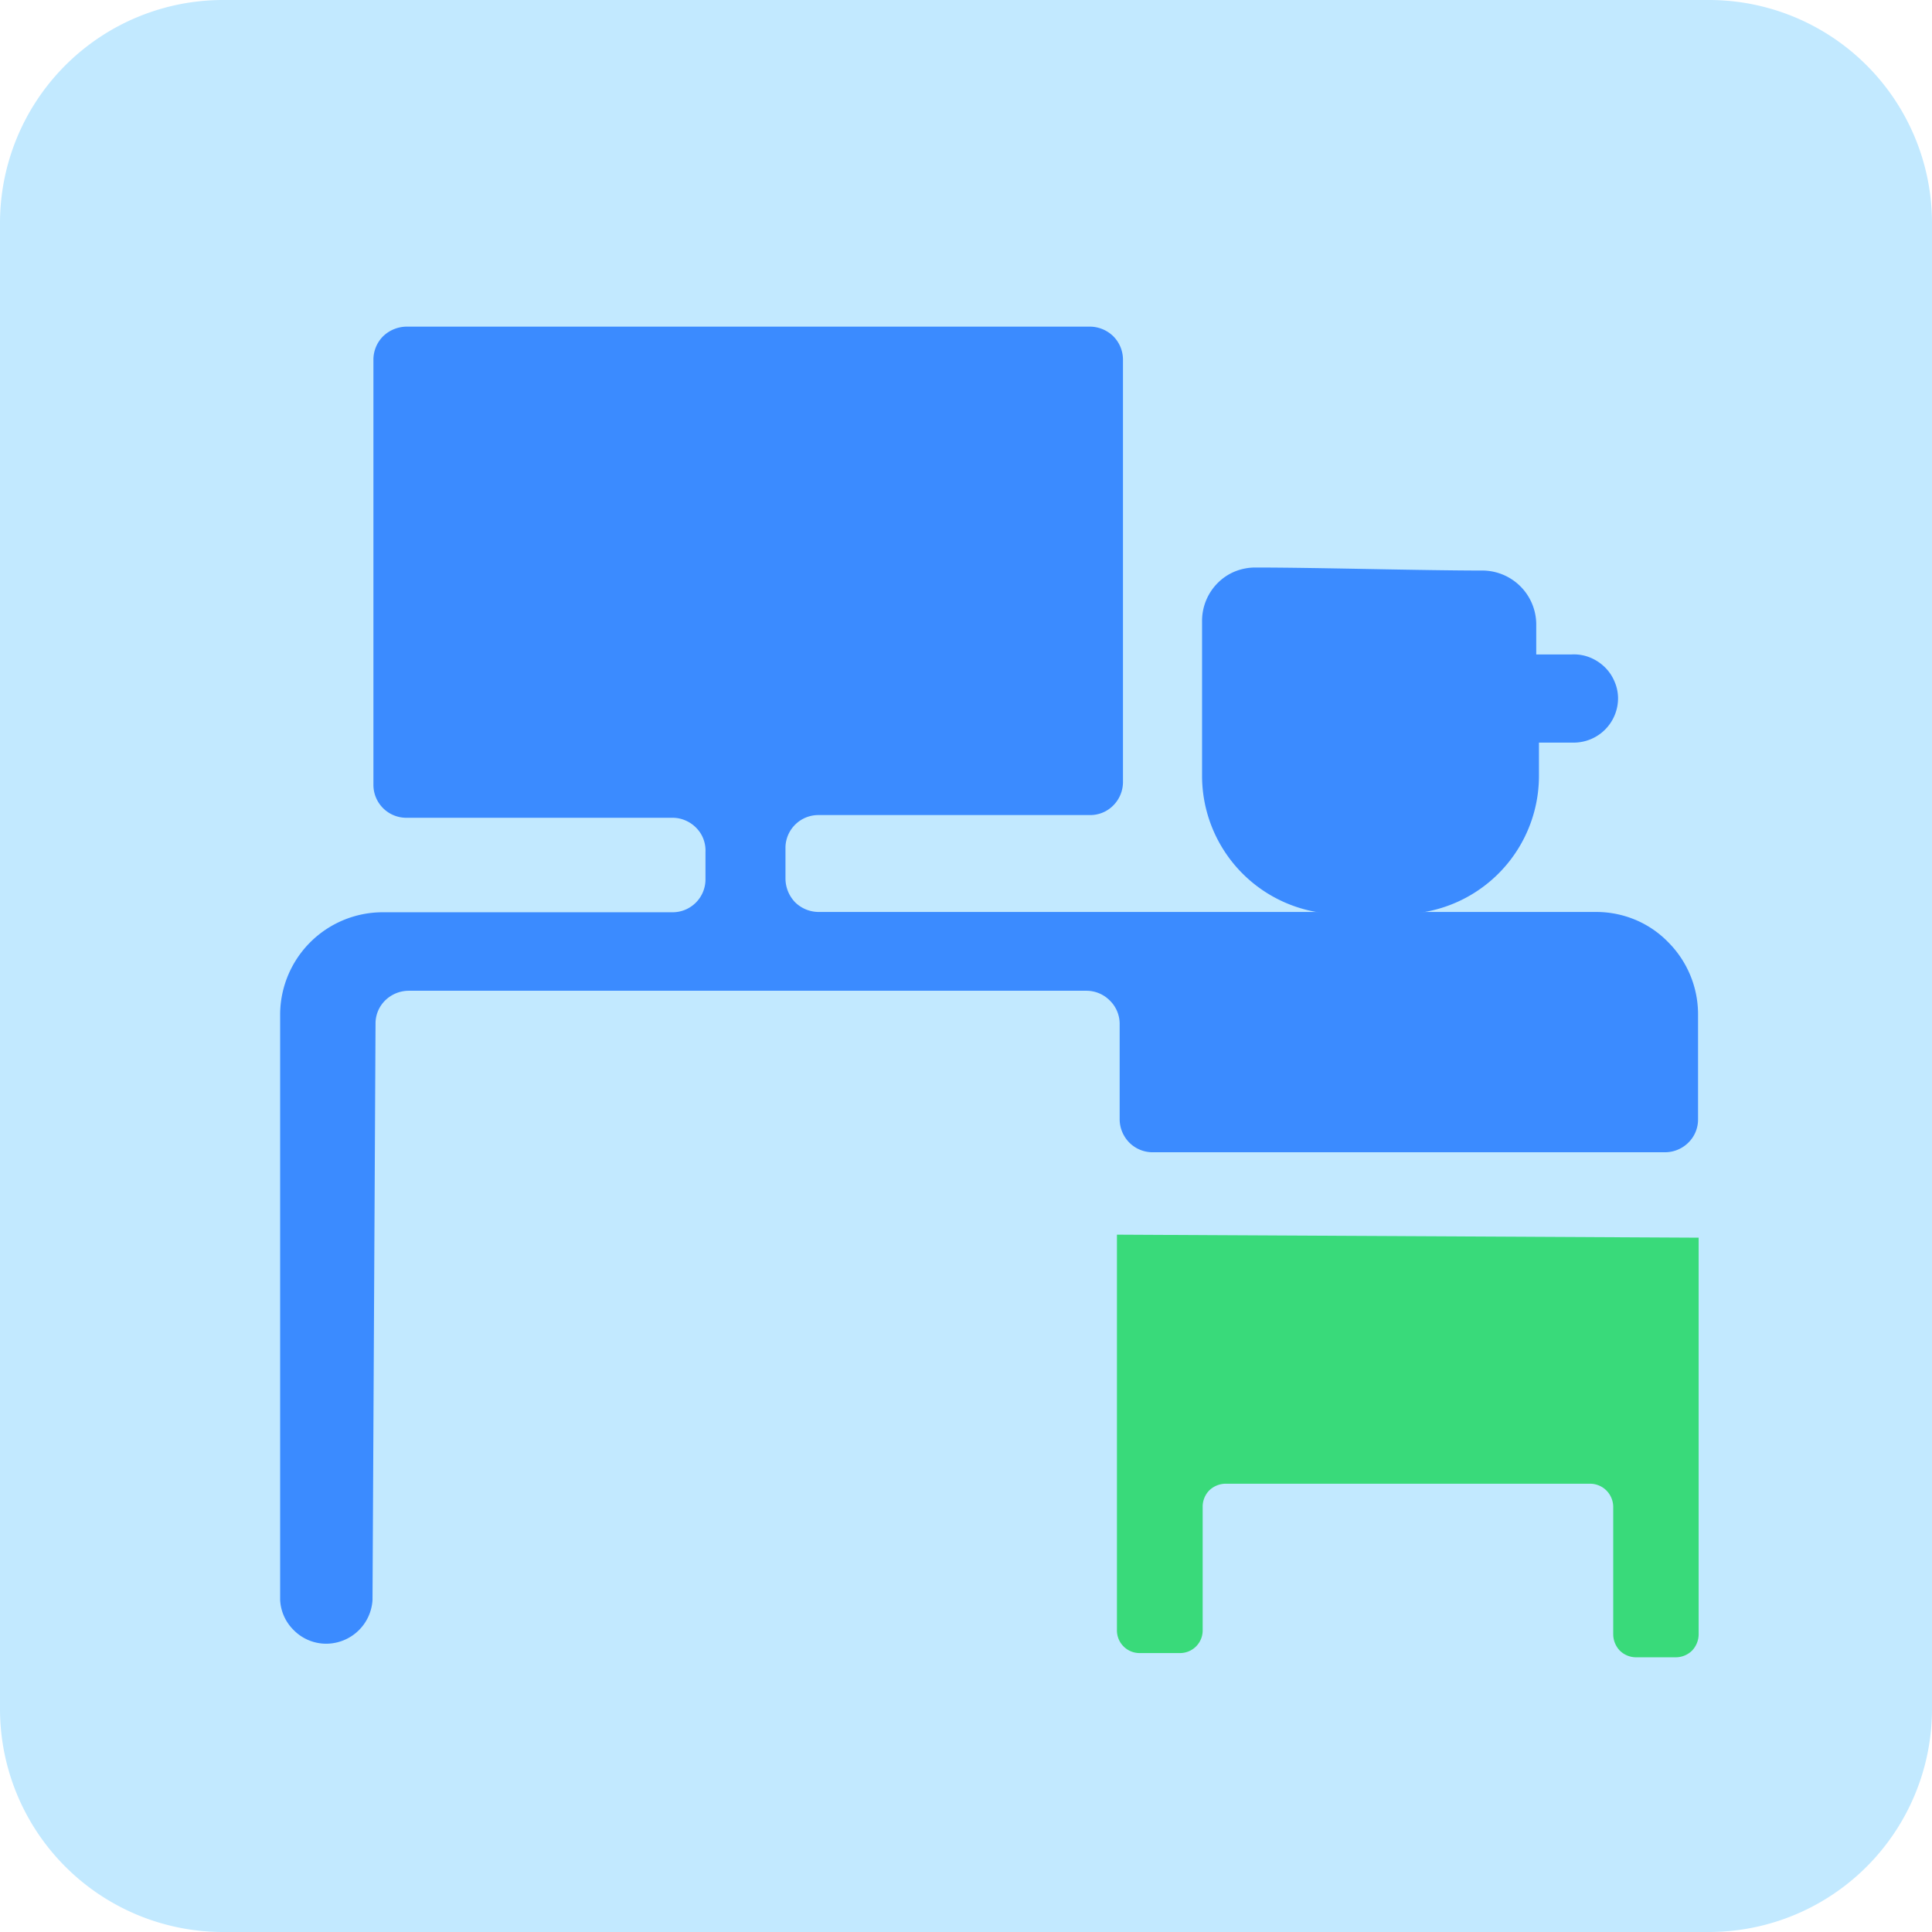 <svg xmlns="http://www.w3.org/2000/svg" xmlns:xlink="http://www.w3.org/1999/xlink" viewBox="0 0 64 64"><defs><style>.cls-1{fill:none;}.cls-2{clip-path:url(#clip-path);}.cls-3{fill:#c2e9ff;}.cls-4{fill:#3b8bff;}.cls-5{fill:#39da7a;}</style><clipPath id="clip-path"><rect class="cls-1" width="64" height="64"/></clipPath></defs><title>Asset 7</title><g id="Layer_2" data-name="Layer 2"><g id="Layer_1-2" data-name="Layer 1"><g class="cls-2"><path class="cls-3" d="M56.61,0H7.39A7.39,7.39,0,0,0,0,7.39V56.61A7.39,7.39,0,0,0,7.39,64H56.61A7.39,7.39,0,0,0,64,56.61V7.39A7.39,7.39,0,0,0,56.61,0Z"/><path class="cls-4" d="M12.44,33.89a1.07,1.07,0,0,1,.32-.75,1.12,1.12,0,0,1,.77-.32H36a1.09,1.09,0,0,1,.76.32,1.08,1.08,0,0,1,.33.75v3.2a1.11,1.11,0,0,0,.32.76,1.09,1.09,0,0,0,.75.32h17a1.1,1.1,0,0,0,.77-.32,1.07,1.07,0,0,0,.32-.77V33.59a3.38,3.38,0,0,0-1-2.39,3.28,3.28,0,0,0-1.1-.74,3.37,3.37,0,0,0-1.29-.25H27.11a1.12,1.12,0,0,1-.77-.32,1.14,1.14,0,0,1-.32-.78V28.05A1.09,1.09,0,0,1,27.11,27h9a1.07,1.07,0,0,0,.77-.32,1.1,1.1,0,0,0,.32-.77v-14a1.1,1.1,0,0,0-.32-.77,1.12,1.12,0,0,0-.77-.32H13.47a1.14,1.14,0,0,0-.78.32,1.1,1.1,0,0,0-.32.77V26a1.09,1.09,0,0,0,1.1,1.09h8.81a1.07,1.07,0,0,1,.43.09,1.11,1.11,0,0,1,.36.25,1.05,1.05,0,0,1,.23.36,1.08,1.08,0,0,1,.07.43v.91a1.09,1.09,0,0,1-1.09,1.09H12.66a3.4,3.4,0,0,0-3.38,3.35V53A1.5,1.5,0,0,0,9.73,54a1.51,1.51,0,0,0,1.08.45A1.54,1.54,0,0,0,12.34,53Z"/><path class="cls-5" d="M37,40.9V54a.75.75,0,0,0,.76.76h1.32a.75.75,0,0,0,.76-.76V49.91a.77.77,0,0,1,.22-.54.79.79,0,0,1,.54-.22H52.67a.77.77,0,0,1,.54.22.78.78,0,0,1,.23.54v4.23a.79.79,0,0,0,.22.54.77.77,0,0,0,.54.22h1.31a.77.77,0,0,0,.54-.22.79.79,0,0,0,.22-.54V41Z"/><path class="cls-4" d="M52.05,21.68H50.89v-1a1.79,1.79,0,0,0-1.75-1.78c-2.06,0-5.47-.1-7.54-.1a1.8,1.8,0,0,0-.69.13,1.74,1.74,0,0,0-.58.39,1.78,1.78,0,0,0-.51,1.27V25.7a4.58,4.58,0,0,0,4.58,4.58h2a4.58,4.58,0,0,0,4.58-4.58V24.6h1.16a1.47,1.47,0,0,0,1.46-1.46,1.39,1.39,0,0,0-.12-.57,1.42,1.42,0,0,0-.33-.48,1.52,1.52,0,0,0-.48-.31A1.43,1.43,0,0,0,52.05,21.68Z"/></g></g></g></svg>